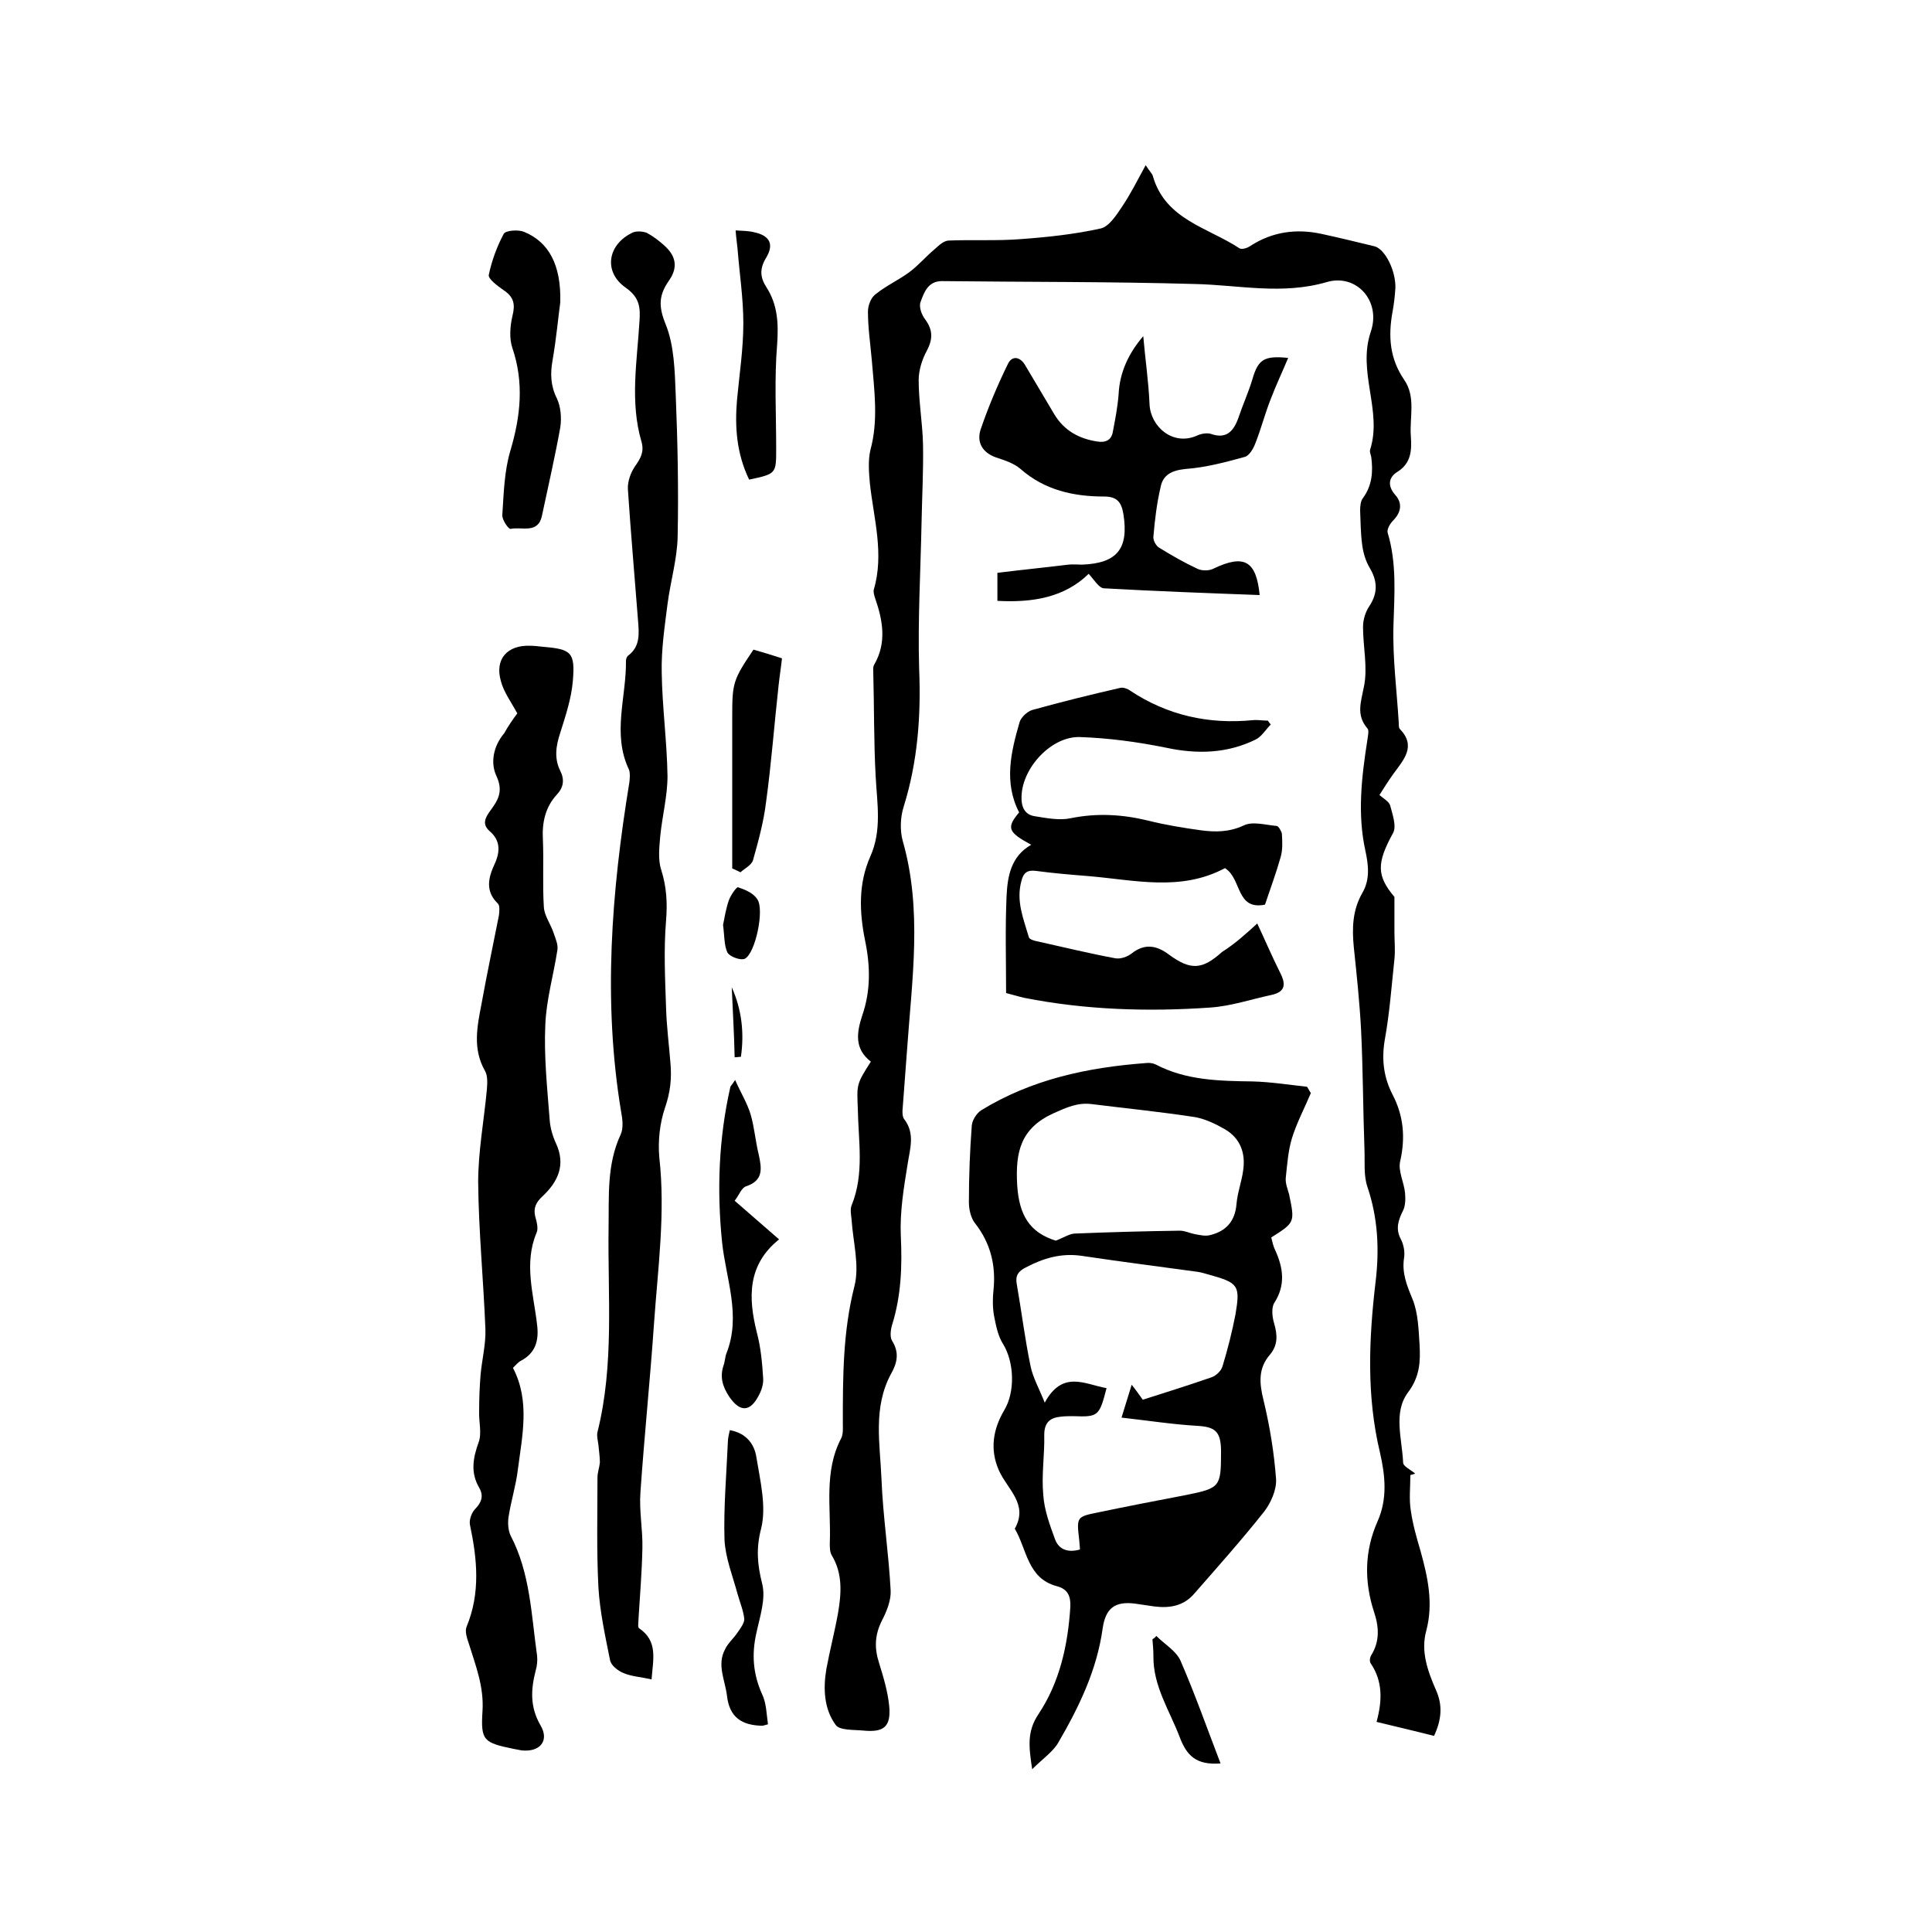 <svg enable-background="new 0 0 400 400" viewBox="0 0 400 400" xmlns="http://www.w3.org/2000/svg"><path d="m180.3 219.8c-3.5-2.7-2.9-6.1-1.8-9.5 1.8-5.2 1.7-10.3.6-15.6-1.2-5.9-1.4-11.8 1.1-17.4 2.4-5.4 1.4-10.9 1.1-16.5-.4-7.2-.3-14.4-.5-21.6 0-.5-.1-1.1.2-1.6 2.6-4.5 1.8-9.1.2-13.7-.2-.6-.4-1.3-.3-1.8 2.2-7.4 0-14.7-.8-22-.2-2.3-.4-4.7.1-6.9 1.7-6.2.8-12.4.3-18.6-.3-3.4-.8-6.7-.8-10.1 0-1.2.6-2.9 1.6-3.6 2.1-1.7 4.7-2.9 6.9-4.5 1.9-1.4 3.5-3.3 5.3-4.8.9-.8 1.9-1.8 3-1.8 4.9-.2 9.9.1 14.9-.3 5.5-.4 11.1-1 16.5-2.2 1.7-.4 3.2-2.7 4.4-4.5 1.7-2.5 3.1-5.3 4.9-8.6.9 1.4 1.4 1.8 1.5 2.3 2.6 9 11.4 10.6 17.9 14.9.5.3 1.6 0 2.3-.5 4.5-2.9 9.4-3.6 14.6-2.5 3.7.8 7.4 1.7 11.1 2.6 2.2.6 4.4 5.1 4.3 8.6-.1 1.7-.3 3.4-.6 5-.9 5-.6 9.6 2.4 14 2.5 3.6 1.1 7.8 1.4 11.7.2 2.9.1 5.6-2.8 7.4-1.8 1.1-2.1 2.9-.4 4.8 1.5 1.7 1.2 3.6-.5 5.3-.6.6-1.3 1.8-1.1 2.5 1.9 6.3 1.4 12.7 1.2 19.2-.2 6.7.7 13.5 1.1 20.2 0 .4 0 1 .2 1.2 3.5 3.6.8 6.4-1.3 9.3-1 1.4-1.9 2.8-2.9 4.4.8.7 1.9 1.3 2.2 2.1.5 1.9 1.4 4.4.6 5.8-3.4 6.2-3.4 8.8.3 13.2v7.2c0 1.9.2 3.8 0 5.7-.6 5.6-1 11.2-2 16.7-.7 4.1-.2 7.8 1.6 11.3 2.3 4.4 2.7 8.9 1.6 13.8-.5 2 .8 4.4 1 6.6.1 1.2.1 2.6-.4 3.6-1 2-1.6 3.8-.5 5.9.6 1.1.9 2.7.7 3.9-.5 3.2.6 5.8 1.8 8.7 1.1 2.8 1.2 6.1 1.4 9.2.2 3.5.1 6.7-2.4 10-3.1 4.2-1.2 9.6-1 14.5 0 .8 1.6 1.5 2.5 2.3-.3.1-.6.2-1 .3 0 2.5-.3 5 .1 7.4.4 2.8 1.2 5.6 2 8.3 1.5 5.4 2.7 10.8 1.2 16.5-1.2 4.3.3 8.4 2 12.3 1.4 3.1 1.2 6.1-.4 9.5-3.9-1-7.8-1.9-11.9-2.9 1.2-4.4 1.3-8.4-1.2-12.1-.3-.4-.2-1.2.1-1.7 1.8-2.9 1.6-5.9.6-8.9-2.1-6.4-2-12.7.7-18.8 2.1-4.7 1.6-9.5.5-14.3-2.8-11.7-2.3-23.5-.9-35.3.8-6.7.5-13.2-1.7-19.7-.8-2.4-.5-5.1-.6-7.7-.3-8.2-.3-16.5-.7-24.7-.3-5.7-.9-11.4-1.5-17.1-.4-4-.3-7.8 1.8-11.4 1.6-2.8 1.2-5.8.6-8.6-1.7-7.7-.8-15.3.4-23 .1-.8.4-2 0-2.4-2.4-2.8-1.3-5.5-.7-8.7.8-3.9-.2-8.2-.2-12.3 0-1.5.5-3.1 1.3-4.3 1.8-2.7 1.7-5.2.1-7.9-.9-1.5-1.4-3.3-1.6-5-.3-2.3-.3-4.6-.4-6.9 0-.9.1-2 .6-2.6 1.9-2.6 2.1-5.5 1.7-8.5-.1-.5-.4-1.1-.2-1.6 2.5-8-2.7-16 .1-24.3 2.2-6.4-3-12.1-9.1-10.3-9.3 2.7-18.2.6-27.3.4-17.4-.5-34.9-.4-52.4-.6-2.9 0-3.7 2.4-4.4 4.3-.4 1 .2 2.7 1 3.7 1.6 2.2 1.5 4.1.3 6.4-1 1.8-1.7 4.1-1.7 6.1 0 4.4.8 8.9.9 13.3.1 5.4-.2 10.8-.3 16.1-.2 10.1-.8 20.3-.5 30.4.4 9.7-.3 19.2-3.2 28.5-.7 2.2-.8 4.9-.2 7.1 4.1 14.3 1.9 28.8.9 43.2-.3 4-.6 8-.9 12-.1.8-.1 1.9.3 2.4 2.3 3 1.2 6.1.7 9.4-.8 4.9-1.6 9.8-1.4 14.7.3 6.3.1 12.4-1.8 18.5-.3 1-.5 2.5 0 3.3 1.5 2.4 1.1 4.5-.2 6.8-3.8 7-2.3 14.5-2 21.8.3 7.7 1.5 15.4 1.9 23.1.1 2-.8 4.3-1.8 6.2-1.5 3-1.6 5.7-.6 8.8.9 2.9 1.8 5.9 2.1 8.9.4 4.3-1.1 5.5-5.3 5.1-2-.2-5 0-5.8-1.2-2.4-3.3-2.6-7.5-1.9-11.6.7-3.8 1.7-7.6 2.4-11.5.7-4.1 1-8.2-1.3-12-.4-.7-.4-1.6-.4-2.5.3-7.3-1.3-14.8 2.4-21.8.4-.9.3-2.1.3-3.1 0-9.5 0-18.9 2.4-28.3 1.1-4.3-.3-9.2-.6-13.9-.1-.9-.3-2 0-2.8 2.7-6.6 1.4-13.4 1.3-20.1-.2-5-.3-5 2.7-9.7z"/><path d="m271.4 226.3c-1.3 3.1-2.9 6.1-3.9 9.3-.8 2.6-1 5.5-1.3 8.3-.1 1.1.4 2.3.7 3.4 1.2 5.8 1.2 5.8-3.7 8.9.2.8.4 1.8.8 2.6 1.7 3.7 2.2 7.3-.2 11-.6 1-.4 2.9 0 4.2.7 2.4.8 4.5-.9 6.5-2.4 2.8-2.2 5.8-1.3 9.4 1.3 5.4 2.2 10.9 2.6 16.4.1 2.2-1.1 4.9-2.5 6.7-4.6 5.8-9.5 11.3-14.4 16.9-2.2 2.6-5.1 3.1-8.3 2.7-1.4-.2-2.7-.4-4.1-.6-4.1-.5-6 1-6.6 5.1-1.2 8.7-4.9 16.3-9.2 23.7-1.1 1.9-3.2 3.3-5.4 5.5-.7-4.7-1.1-7.8 1.3-11.4 4.4-6.6 6.1-14.3 6.6-22.2.1-2.2-.5-3.7-2.8-4.3-6.1-1.6-6.2-7.7-8.7-11.9 2.9-5.1-1.6-8.2-3.3-12.1-1.9-4.3-1.2-8.5 1.1-12.4 2.3-3.8 2.1-9.9-.2-13.7-1.1-1.7-1.5-3.9-1.9-5.9-.3-1.7-.3-3.6-.1-5.4.5-5-.6-9.6-3.8-13.7-.9-1.1-1.3-2.9-1.3-4.4 0-5.3.2-10.6.6-15.9.1-1.1 1-2.5 1.9-3.1 10.4-6.4 22-8.9 34.1-9.8.7-.1 1.5 0 2.1.3 6.3 3.3 13.2 3.4 20.1 3.5 3.7.1 7.5.7 11.2 1.1.3.4.5.9.8 1.3zm-34.8 63.5c4.7-1.5 9.5-3 14.1-4.6 1-.3 2.1-1.3 2.4-2.3 1.1-3.6 2-7.2 2.7-10.8 1-6 .6-6.5-5.5-8.2-.8-.2-1.6-.5-2.5-.6-8-1.1-15.9-2.1-23.9-3.3-4.2-.6-7.9.5-11.5 2.4-1.6.8-2.2 1.7-1.9 3.4 1 5.7 1.7 11.5 2.9 17.2.5 2.3 1.7 4.4 2.9 7.4 3.7-6.8 8.3-3.8 12.8-3-1.5 5.8-1.7 6-6.9 5.8-.8 0-1.7 0-2.5.1-2.3.2-3.5 1.2-3.5 3.8.1 4.1-.6 8.3-.2 12.4.2 3.1 1.3 6.1 2.4 9.1.8 2.3 2.8 2.9 5.2 2.2-.1-.9-.1-1.6-.2-2.3-.5-4.3-.4-4.5 3.6-5.3 6.2-1.3 12.4-2.5 18.7-3.7 6.9-1.4 7.1-1.7 7.1-8.8 0-.2 0-.4 0-.6-.1-3.8-1.3-4.7-5-4.9-5.1-.3-10.2-1.1-15.6-1.7.8-2.6 1.4-4.5 2.1-6.8.9 1.1 1.5 2 2.3 3.1zm-18.1-32.9c1.6-.6 2.8-1.4 3.9-1.5 7.3-.3 14.6-.5 21.9-.6 1 0 2 .5 3 .7 1.1.2 2.3.5 3.3.2 3.2-.8 5.1-2.8 5.4-6.4.2-2.4 1.1-4.7 1.4-7.1.5-3.6-.7-6.6-3.8-8.4-1.9-1.1-4-2.1-6.1-2.5-7.1-1.1-14.2-1.8-21.4-2.7-3-.4-5.3.7-8 1.9-6.8 3.1-7.9 8-7.5 14.9.4 6.1 2.5 9.8 8.1 11.5.1.1.2.1-.2 0z"/><path d="m134.9 347.7c-2.2-.5-4.1-.6-5.8-1.3-1.2-.5-2.6-1.6-2.8-2.7-1-5-2.1-10-2.4-15-.4-7.6-.2-15.2-.2-22.8 0-1 .4-2.1.5-3.1 0-1.2-.2-2.4-.3-3.6-.1-.9-.4-1.9-.2-2.7 3.5-14 2.1-28.2 2.3-42.3.1-6.5-.4-13.1 2.5-19.3.6-1.3.4-3.2.1-4.7-3.8-22.9-2-45.6 1.7-68.2.1-.9.2-2-.1-2.7-3.5-7.4-.5-15-.6-22.5 0-.4.2-.9.5-1.1 2.5-1.9 2.2-4.6 2-7.2-.7-9.1-1.5-18.1-2.1-27.2-.1-1.6.6-3.5 1.5-4.8 1.2-1.7 1.9-3 1.3-5.1-2.4-8.2-.9-16.6-.4-24.9.2-2.9 0-4.9-2.8-6.9-4.8-3.3-3.8-9.1 1.5-11.5.8-.3 2-.2 2.8.1 1.3.7 2.5 1.6 3.6 2.6 2.5 2.2 2.9 4.6 1 7.3-2.1 3-2.2 5.3-.7 9 1.8 4.4 1.9 9.7 2.1 14.6.4 9.8.6 19.6.4 29.4-.1 4.7-1.5 9.3-2.1 14s-1.3 9.4-1.2 14.1c.1 7.2 1.1 14.4 1.2 21.5 0 4.1-1.1 8.3-1.5 12.4-.2 2.3-.5 4.9.2 7 1.1 3.5 1.3 6.8 1 10.5-.5 6-.2 12 0 18 .1 3.8.6 7.6.9 11.4.3 3.2 0 6.1-1.1 9.3s-1.5 6.9-1.2 10.3c1.3 11.6-.3 23-1.1 34.5-.8 11.6-2 23.2-2.8 34.8-.3 3.9.5 7.8.4 11.7-.1 4.8-.5 9.7-.8 14.5 0 .7-.2 1.8.1 2 4 2.7 2.9 6.5 2.6 10.6z"/><path d="m107.1 147.7c-1.3-2.4-2.8-4.4-3.4-6.7-1.3-4.5 1.3-7.5 6.1-7.3.8 0 1.7.1 2.5.2 6 .5 6.8 1.1 6.3 7.1-.3 3.6-1.5 7.2-2.6 10.7-.9 2.7-1.3 5.3 0 7.9.9 1.8.7 3.4-.7 4.9-2.4 2.6-3.1 5.8-2.9 9.3.2 4.6-.1 9.3.2 14 .1 1.8 1.4 3.5 2 5.3.4 1.2 1 2.5.8 3.6-.8 5.2-2.3 10.3-2.5 15.5-.3 6.5.4 13.1.9 19.6.1 1.6.6 3.4 1.3 4.9 2.1 4.5.4 8-2.8 11-1.3 1.2-1.9 2.4-1.5 4.1.3 1.1.7 2.5.3 3.4-2.7 6.4-.6 12.8.1 19.1.4 3.2-.3 5.8-3.3 7.4-.6.3-1.1.9-1.7 1.5 3.6 6.9 1.9 14.1 1 21.2-.4 3.2-1.4 6.4-1.9 9.6-.2 1.3-.1 2.8.4 3.9 4.1 7.8 4.3 16.5 5.5 24.9.1 1 0 2.1-.3 3.1-1 3.9-1.2 7.5 1 11.3 1.9 3.2-.1 5.6-3.9 5.2-.5-.1-1-.2-1.6-.3-6.3-1.3-6.9-1.7-6.5-7.9.3-5-1.4-9.3-2.8-13.8-.4-1.2-.9-2.6-.5-3.6 2.9-7 2.2-14 .7-21.1-.2-1 .3-2.4 1-3.2 1.4-1.4 1.9-2.8.9-4.5-1.8-3.1-1.3-6.1-.1-9.4.7-1.9 0-4.3.1-6.5 0-2.5.1-5 .3-7.5.3-3.2 1.1-6.3 1-9.4-.4-10.1-1.4-20.3-1.5-30.4 0-6.4 1.2-12.8 1.8-19.2.1-1.3.2-2.9-.4-3.9-2.6-4.6-1.6-9.2-.7-13.9 1.1-6.1 2.4-12.2 3.6-18.3.1-.8.2-2-.2-2.4-2.7-2.6-2-5.4-.7-8.2 1.2-2.6 1.2-4.9-1-6.8-1.6-1.4-1-2.7 0-4.1 1.6-2.2 2.9-4 1.4-7.3-1.3-2.7-.7-6.2 1.6-8.9.7-1.3 1.8-2.9 2.7-4.1z"/><path d="m260.3 191.2c1.6 3.4 3 6.7 4.6 9.9 1.2 2.3 1.6 4.2-1.7 4.9-4.2.9-8.3 2.3-12.6 2.6-12.9.9-25.8.5-38.5-2-1.3-.3-2.6-.7-3.8-1 0-6.9-.2-13.5.1-20.1.2-4.1.9-8.2 5.1-10.6-4.8-2.6-5.2-3.5-2.5-6.7-3.2-6.2-1.7-12.5.1-18.7.3-1 1.6-2.2 2.6-2.5 6.1-1.7 12.2-3.2 18.3-4.6.6-.1 1.5.2 2 .6 7.7 5.1 16.2 7 25.4 6.1 1-.1 2 .1 3.1.1.2.3.4.6.6.8-1 1-1.9 2.5-3.1 3.1-5.9 2.9-12.1 3.1-18.6 1.7-5.9-1.2-11.9-2-17.8-2.2s-11.9 6.3-12.1 12.2c-.1 2.2.6 3.9 2.8 4.2 2.5.4 5.1.9 7.4.4 5.4-1.1 10.7-.8 16 .5 3.6.9 7.3 1.5 10.9 2 3 .4 5.9.4 8.9-1 1.8-.9 4.5-.1 6.8.1.4 0 1 1.1 1.1 1.6.1 1.7.2 3.4-.3 5-.9 3.2-2.1 6.4-3.2 9.7-6 1.2-4.8-5.3-8.2-7.5.2 0 0-.1-.2 0-9.1 4.8-18.6 2.4-28 1.6-3.7-.3-7.4-.6-11.1-1.1-1.7-.2-2.5.4-2.9 2-1.2 4.2.4 7.9 1.5 11.7.1.5 1.2.8 1.8.9 5.4 1.2 10.7 2.5 16.1 3.5 1.1.2 2.5-.3 3.4-1 2.8-2.2 5.3-1.6 7.8.3 4.4 3.2 6.8 3.1 10.9-.6 2.7-1.7 5-3.8 7.3-5.9z"/><path d="m236.7 69.6c.4 4.7 1.1 9.4 1.3 14.1.2 4.6 4.8 8.7 9.8 6.5.8-.4 2-.6 2.8-.4 3.3 1.2 4.8-.5 5.8-3.3.9-2.7 2.1-5.3 2.9-8 1.2-4.1 2.4-4.9 7.4-4.4-1.2 2.9-2.5 5.6-3.6 8.5-1.2 3-2 6.2-3.2 9.2-.4 1.1-1.3 2.6-2.2 2.8-4 1.1-8.1 2.2-12.3 2.5-2.8.3-4.6 1.2-5.1 3.7-.8 3.4-1.2 6.8-1.5 10.3-.1.7.5 1.9 1.2 2.3 2.6 1.6 5.2 3.1 8 4.4.9.4 2.4.4 3.3-.1 6.3-3 8.8-1.6 9.5 5.5-10.8-.4-21.5-.8-32.3-1.4-1-.1-2-1.8-3.1-3-5 4.9-11.6 6-18.9 5.6 0-1.7 0-3.4 0-5.8 4.8-.6 9.8-1.1 14.7-1.7.9-.1 1.9 0 2.9 0 7.2-.3 9.6-3.3 8.5-10.4-.4-2.4-1.2-3.7-4-3.7-6.3 0-12.3-1.3-17.3-5.7-1.4-1.2-3.3-1.8-5.1-2.4-2.8-1-4-3.1-3.2-5.7 1.6-4.7 3.5-9.2 5.7-13.7.9-1.8 2.6-1.4 3.6.4 2 3.4 4 6.7 6 10.1 2 3.3 5 5 8.8 5.6 1.7.3 3-.2 3.3-2 .5-2.6 1-5.2 1.2-7.8.2-4.4 2-8.4 5.1-12z"/><path d="m116 62.6c-.4 2.8-.8 7.4-1.6 12-.5 2.8-.4 5.3.9 7.9.8 1.7 1 4 .7 6-1.1 6.1-2.5 12.2-3.8 18.3-.8 3.8-4.2 2.2-6.5 2.7-.4.1-1.8-1.9-1.7-2.9.3-4.5.4-9.1 1.7-13.4 2.1-7.1 2.8-14 .4-21.1-.7-2-.5-4.6 0-6.7.6-2.4.3-3.9-1.8-5.3-1.3-.9-3.3-2.4-3.1-3.2.6-2.9 1.7-5.9 3.1-8.5.4-.7 3-.9 4.2-.4 5.1 2.1 7.7 6.8 7.5 14.6z"/><path d="m152.2 223.6c1.2 2.7 2.5 4.8 3.2 7.1.8 2.7 1 5.6 1.7 8.4.6 2.8 1 5.3-2.6 6.5-1 .3-1.5 1.9-2.4 3 3.2 2.8 6.1 5.3 9.2 8-6.6 5.3-6.4 12.1-4.6 19.3.8 3 1.1 6.2 1.3 9.4.1 1.2-.3 2.5-.9 3.6-1.8 3.5-3.9 3.5-6.1.3-1.4-2.1-2-4.1-1.2-6.5.3-.8.3-1.7.6-2.5 3.1-7.8-.1-15.4-.9-23-1.1-10.8-.7-21.5 1.7-32.1 0-.2.3-.4 1-1.5z"/><path d="m151.1 296.1c3.4.6 5.1 2.9 5.5 5.6.8 4.9 2.1 10.2 1 14.7-1.1 4.2-.8 7.5.2 11.5.8 3.1-.5 6.9-1.2 10.2-1 4.4-.7 8.5 1.2 12.7.9 1.9.9 4.2 1.2 6.2-.8.2-1 .3-1.2.3-4.2-.1-6.8-1.7-7.3-6.3-.4-3.2-2.1-6.3-.4-9.5.6-1.3 1.8-2.3 2.6-3.5.6-.9 1.4-1.9 1.4-2.8-.2-1.8-.9-3.4-1.4-5.2-1-3.7-2.5-7.4-2.7-11.2-.2-6.7.4-13.5.7-20.3 0-.7.2-1.5.4-2.4z"/><path d="m155.1 99.3c-2.6-5.4-3-10.9-2.5-16.6.5-5.3 1.3-10.5 1.3-15.8 0-5.1-.8-10.3-1.2-15.4-.1-1.1-.3-2.3-.4-3.8 1.5.1 2.8.1 3.9.4 3.2.7 4.1 2.5 2.4 5.3-1.4 2.3-1.2 4.1.1 6.1 2.3 3.6 2.5 7.4 2.2 11.8-.6 7.1-.2 14.4-.2 21.6 0 5.2 0 5.2-5.6 6.4z"/><path d="m151.6 179.8c0-10.5 0-21.1 0-31.6 0-6.8.2-7.5 4.4-13.7 1.8.5 3.7 1.1 5.9 1.8-.2 1.9-.5 3.7-.7 5.6-.9 8.1-1.5 16.2-2.6 24.2-.5 4.1-1.6 8.1-2.7 12-.3 1-1.7 1.7-2.6 2.5-.6-.3-1.2-.6-1.7-.8z"/><path d="m252.7 365.1c-5.1.4-7-1.7-8.4-5.3-2.1-5.6-5.6-10.7-5.5-17 0-1.1-.1-2.3-.2-3.4.3-.2.6-.4.8-.7 1.7 1.7 4.1 3.1 5 5.1 3 6.9 5.5 14 8.3 21.3z"/><path d="m149.7 191.5c.3-1.5.6-3.4 1.2-5.1.4-1.1 1.6-2.8 1.9-2.7 1.5.5 3.2 1.2 4 2.5 1.5 2.1-.4 11.2-2.6 12.3-.8.4-3.1-.4-3.6-1.3-.7-1.5-.6-3.5-.9-5.7z"/><path d="m151.5 204.4c2.1 4.7 2.6 9.5 1.9 14.4-.4 0-.8.1-1.3.1-.1-4.9-.4-9.7-.6-14.5z"/></svg>